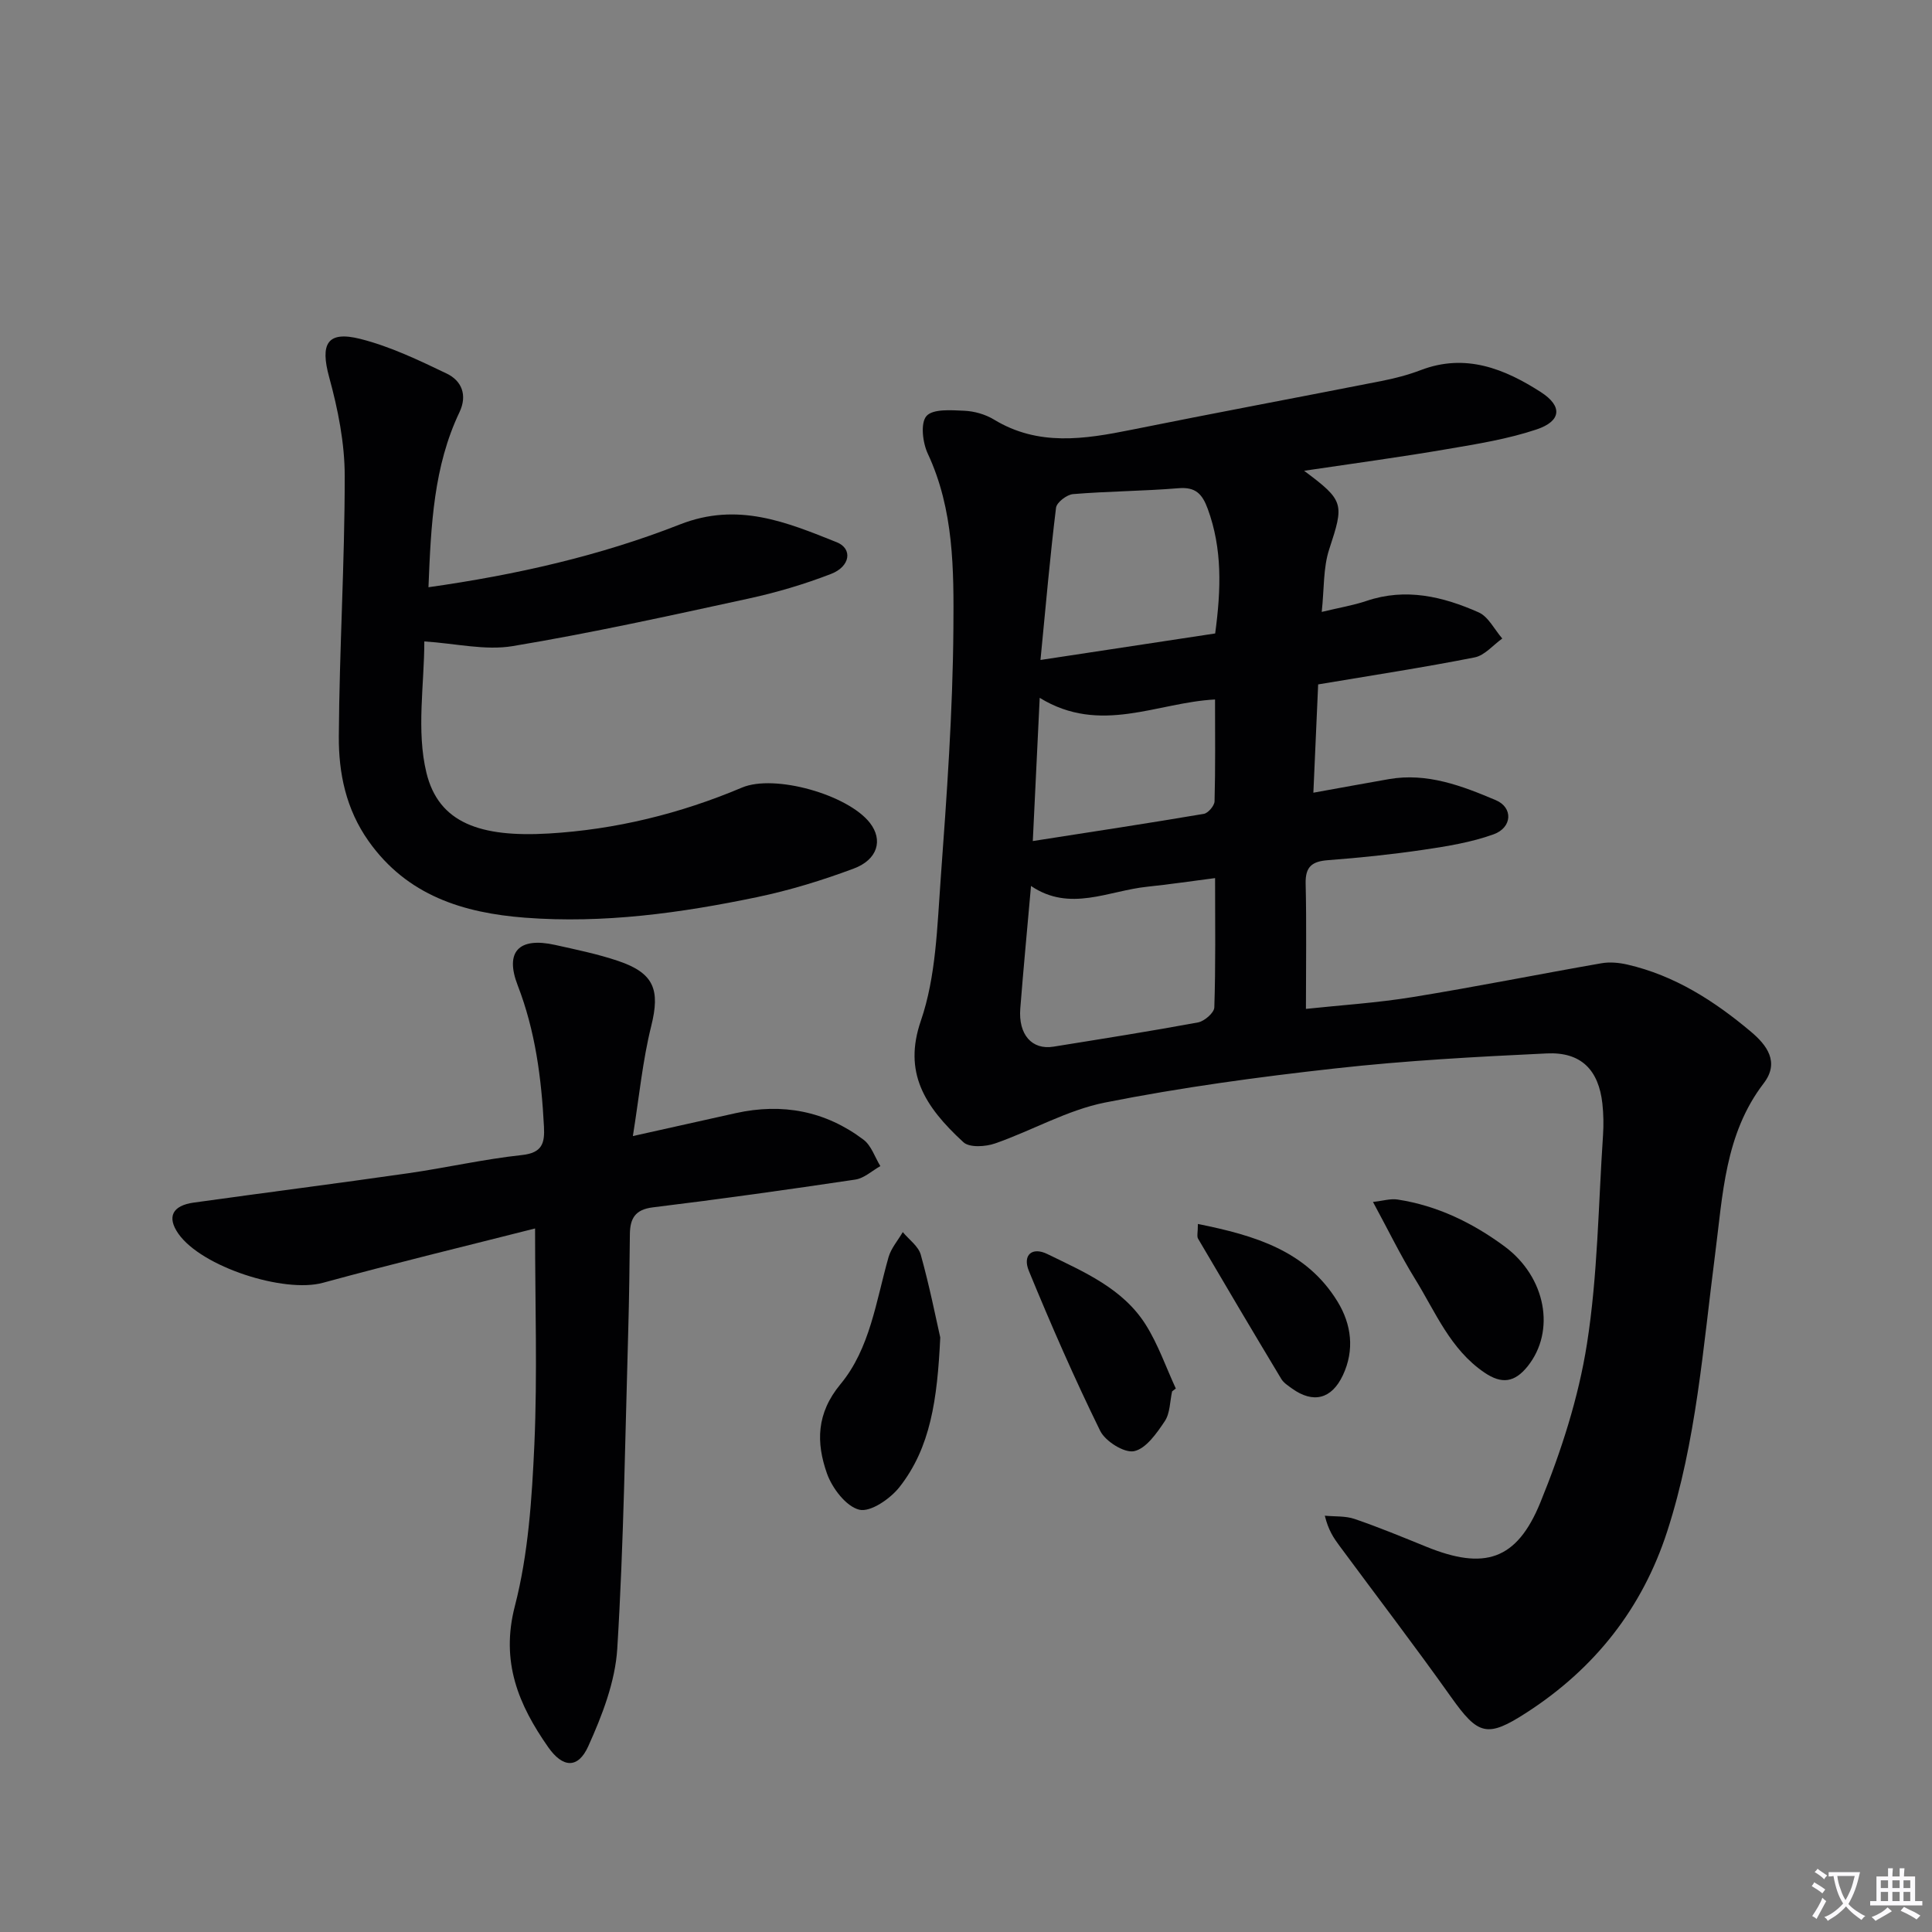 <svg enable-background="new 0 0 400 400" viewBox="0 0 400 400" xmlns="http://www.w3.org/2000/svg"><rect x="0" y="0" width="400" height="400" fill="#808080" stroke="none"/><path d="m377.9 391.2c-.2.3-.4.5-.6.8-.7-.6-1.4-1-2.2-1.5.2-.3.4-.5.5-.8.6.4 1.4.8 2.3 1.5zm-1.8 6.1c-.2-.2-.5-.4-.9-.6.4-.6.8-1.2 1.2-1.9s.7-1.3.9-1.9c.3.3.5.5.8.7-.7 1.3-1.4 2.6-2 3.7zm2.2-9c-.3.3-.5.5-.6.8-.6-.6-1.3-1.1-2-1.5.3-.3.5-.5.6-.7.6.5 1.3.9 2 1.4zm.3.2v-.9h2 4.5c-.3 1.3-.6 2.5-1 3.6s-.9 2.1-1.4 3c.4.5 1 1 1.6 1.4s1.2.8 1.9 1.1c-.3.2-.5.4-.8.8-.4-.3-1-.7-1.6-1.2s-1.2-1.1-1.6-1.6c-.5.6-1.1 1.1-1.7 1.6s-1.4.9-2.1 1.4c-.1-.3-.3-.5-.7-.8.6-.2 1.2-.5 1.9-1s1.4-1.1 2-1.8c-.5-.8-.9-1.6-1.2-2.5s-.6-2-.8-3.2c-.4.1-.7.1-1 .1zm2.5 2.7c.3 1 .7 1.7 1 2.2.3-.5.6-1.1 1-2s.6-1.9.9-3h-3.2-.4c.1.9.3 1.8.7 2.8z" fill="#fbfafc"/><path d="m396.5 388.5v1.5 3.6h1.5v.9c-.4 0-1 0-1.7 0h-7.9c-.5 0-.9 0-1.2 0v-.9h1.3v-3.5c0-.7 0-1.2 0-1.6h2.4c0-.8 0-1.4 0-1.7h1c0 .3-.1.8-.1 1.7h1.5c0-.8 0-1.4 0-1.7h1c0 .3-.1.9-.1 1.7zm-8.2 9.2c-.2-.3-.5-.5-.8-.8.8-.3 1.4-.6 1.9-.9s1-.7 1.4-1.1c.3.3.6.5.9.8-1.6 1-2.8 1.6-3.4 2zm2.6-6.8v-1.6h-1.5v1.6zm0 2.7v-1.9h-1.5v1.9zm2.4-2.7v-1.6h-1.5v1.6zm0 2.7v-1.9h-1.5v1.9zm.2 2 .7-.8c.4.2.9.5 1.6.8s1.3.7 1.8 1c-.3.3-.5.5-.8.8-.4-.3-1.5-1-3.3-1.8zm2-4.7v-1.6h-1.4v1.6zm0 2.7v-1.9h-1.4v1.9z" fill="#fbfafc"/><g fill="#010103"><path d="m270 97.47c8.37 6.23 8.29 6.82 5.19 16.28-1.25 3.82-1.02 8.13-1.54 12.94 3.63-.88 6.53-1.35 9.28-2.28 8.12-2.75 15.82-.9 23.2 2.37 2.03.9 3.29 3.57 4.9 5.42-1.9 1.35-3.64 3.5-5.73 3.91-10.41 2.06-20.91 3.66-32.39 5.59-.31 7.09-.64 14.43-.99 22.42 5.64-1.01 10.63-1.94 15.63-2.81 7.93-1.38 15.14 1.39 22.15 4.36 3.61 1.53 3.4 5.67-.47 7.07-4.61 1.66-9.59 2.47-14.47 3.19-6.57.97-13.2 1.66-19.82 2.16-3.28.25-4.7 1.33-4.62 4.82.2 8.44.06 16.88.06 25.97 7.06-.76 14.62-1.23 22.06-2.44 13.08-2.12 26.07-4.73 39.13-7.01 1.72-.3 3.63-.12 5.34.27 9.81 2.25 18.05 7.55 25.61 13.91 3.24 2.73 6.01 6.28 2.63 10.68-8.06 10.52-8.46 23.12-10.06 35.43-2.49 19.25-3.88 38.7-9.91 57.33-5.17 15.97-15.02 28.4-29.07 37.49-8.25 5.35-10.07 4.71-15.7-3.21-7.51-10.58-15.41-20.89-23.12-31.33-1.16-1.57-2.27-3.18-3-6.19 2.07.2 4.27.02 6.18.68 5.03 1.72 9.95 3.76 14.87 5.76 11.94 4.84 18.67 2.86 23.58-9.19 4.29-10.52 7.88-21.62 9.64-32.81 2.24-14.24 2.36-28.81 3.33-43.24.14-2.15.1-4.35-.13-6.49-.77-7.02-4.42-10.76-11.52-10.42-14.6.69-29.22 1.48-43.74 3.1-15.98 1.77-31.96 3.94-47.72 7.07-7.84 1.56-15.11 5.81-22.77 8.47-1.98.69-5.3.9-6.55-.26-8.14-7.48-12.45-14.51-8.81-25.13 3.16-9.19 3.38-19.51 4.11-29.39 1.26-17.24 2.5-34.52 2.63-51.8.09-12.19.12-24.63-5.3-36.23-1.07-2.28-1.55-6.33-.28-7.79 1.33-1.52 5.13-1.22 7.82-1.1 2.09.09 4.37.74 6.15 1.82 9.19 5.59 18.74 4.08 28.48 2.12 17.23-3.48 34.52-6.7 51.77-10.1 2.76-.54 5.52-1.26 8.14-2.26 9.25-3.53 17.32-.28 24.86 4.57 4.53 2.92 4.23 6-.9 7.72-5.92 1.98-12.2 3-18.39 4.05-9.63 1.66-19.32 2.96-29.74 4.51zm-18.43 84.33c-4.91.63-9.48 1.31-14.07 1.79-8.02.83-15.99 5.3-24.04-.16-.78 8.84-1.57 17.09-2.22 25.36-.43 5.42 2.42 8.63 6.87 7.91 9.99-1.61 19.99-3.18 29.93-5.02 1.32-.25 3.34-1.99 3.37-3.1.29-8.63.16-17.26.16-26.78zm-36.15-45.16c13.06-1.98 24.73-3.75 36.17-5.49 1.24-9.21 1.48-17.55-1.53-25.77-1.13-3.08-2.49-4.6-6.06-4.3-7.27.6-14.58.62-21.84 1.22-1.29.11-3.38 1.71-3.52 2.82-1.23 10-2.1 20.05-3.22 31.52zm-.16 7.84c-.51 10.52-.96 19.91-1.43 29.65 12.26-1.91 23.85-3.67 35.41-5.63.89-.15 2.19-1.68 2.22-2.59.19-6.94.1-13.88.1-21.09-11.99.61-23.74 7.37-36.3-.34z"/><path d="m110.78 254.34c-14.44 3.67-29.25 7.24-43.93 11.25-8.03 2.19-25.11-3.27-29.93-10.18-2.39-3.43-1.27-5.81 3.21-6.43 14.78-2.06 29.59-3.95 44.37-6.07 7.87-1.13 15.66-2.92 23.56-3.77 4.24-.46 4.74-2.49 4.56-5.9-.52-10-1.78-19.78-5.44-29.24-2.71-7 .28-10.02 7.72-8.37 4.37.97 8.79 1.88 13.02 3.3 7.55 2.53 8.77 6.02 6.91 13.5-1.78 7.14-2.48 14.55-3.8 22.78 7.87-1.75 14.59-3.26 21.31-4.75 9.64-2.13 18.56-.45 26.44 5.5 1.62 1.22 2.35 3.62 3.49 5.47-1.72.96-3.36 2.52-5.19 2.79-13.94 2.08-27.91 4.04-41.9 5.75-3.71.45-4.73 2.32-4.77 5.56-.07 6.66-.15 13.32-.34 19.97-.64 21.94-.92 43.91-2.27 65.81-.42 6.87-3.13 13.86-6.01 20.24-2.12 4.7-5.29 4.48-8.3.17-6.13-8.76-9.89-17.65-6.89-29.21 2.8-10.82 3.53-22.31 4.04-33.55.63-14.42.14-28.89.14-44.62z"/><path d="m88.71 121.58c18.17-2.57 35.54-6.51 52.06-13 11.97-4.7 22.06-.48 32.48 3.69 3.31 1.33 2.81 5.01-1.18 6.55-5.55 2.15-11.33 3.86-17.14 5.12-16.21 3.52-32.43 7.11-48.79 9.83-5.68.95-11.77-.55-18.29-.97 0 8.9-1.67 18.48.43 27.16 2.53 10.48 11.23 13.43 25.31 12.61 13.79-.81 27.21-4.09 40.03-9.51 6.75-2.85 21.96 1.47 26.5 7.33 2.72 3.51 1.63 7.57-3.37 9.44-6.5 2.43-13.21 4.49-20 5.91-15.82 3.3-31.83 5.5-48.03 4.26-12.76-.98-24.43-4.56-32.42-15.87-4.68-6.62-6.2-14.07-6.15-21.69.11-17.96 1.23-35.92 1.22-53.87 0-6.84-1.4-13.84-3.22-20.48-1.88-6.88-.45-9.66 6.46-7.92 6.18 1.56 12.09 4.4 17.87 7.17 3.11 1.49 4.33 4.46 2.65 8-5.35 11.23-5.9 23.32-6.42 36.24z"/><path d="m194.67 276.91c-.61 12.89-2.02 22.8-8.44 30.97-1.91 2.43-6.01 5.25-8.32 4.69-2.74-.67-5.62-4.46-6.7-7.51-2.24-6.36-2.22-12.42 2.81-18.49 6.12-7.38 7.36-17.21 9.94-26.28.53-1.86 1.95-3.47 2.95-5.2 1.28 1.55 3.24 2.92 3.73 4.7 1.81 6.5 3.13 13.14 4.03 17.12z"/><path d="m284.26 248.85c2.07-.23 3.64-.73 5.1-.5 8.21 1.26 15.5 4.81 22.11 9.68 8.64 6.38 10.64 17.57 4.81 24.85-2.69 3.35-5.34 3.74-8.94 1.3-7.1-4.82-10.14-12.56-14.38-19.41-3.04-4.92-5.56-10.14-8.7-15.92z"/><path d="m242.67 288.07c-.46 2.09-.41 4.53-1.52 6.18-1.66 2.48-3.88 5.68-6.35 6.2-2.03.42-5.95-2.04-7.02-4.21-5.32-10.84-10.17-21.93-14.76-33.1-1.37-3.33.68-5.04 3.81-3.51 7.61 3.72 15.65 7.12 20.39 14.65 2.57 4.09 4.18 8.78 6.22 13.2-.26.2-.51.39-.77.59z"/><path d="m248.01 253.41c11.83 2.38 22.47 5.54 28.92 16.08 2.88 4.71 3.56 10.02 1.09 15.26-2.33 4.94-6.15 5.87-10.52 2.73-.8-.58-1.73-1.17-2.22-1.98-5.8-9.65-11.54-19.33-17.23-29.04-.29-.48-.04-1.28-.04-3.05z"/></g></svg>